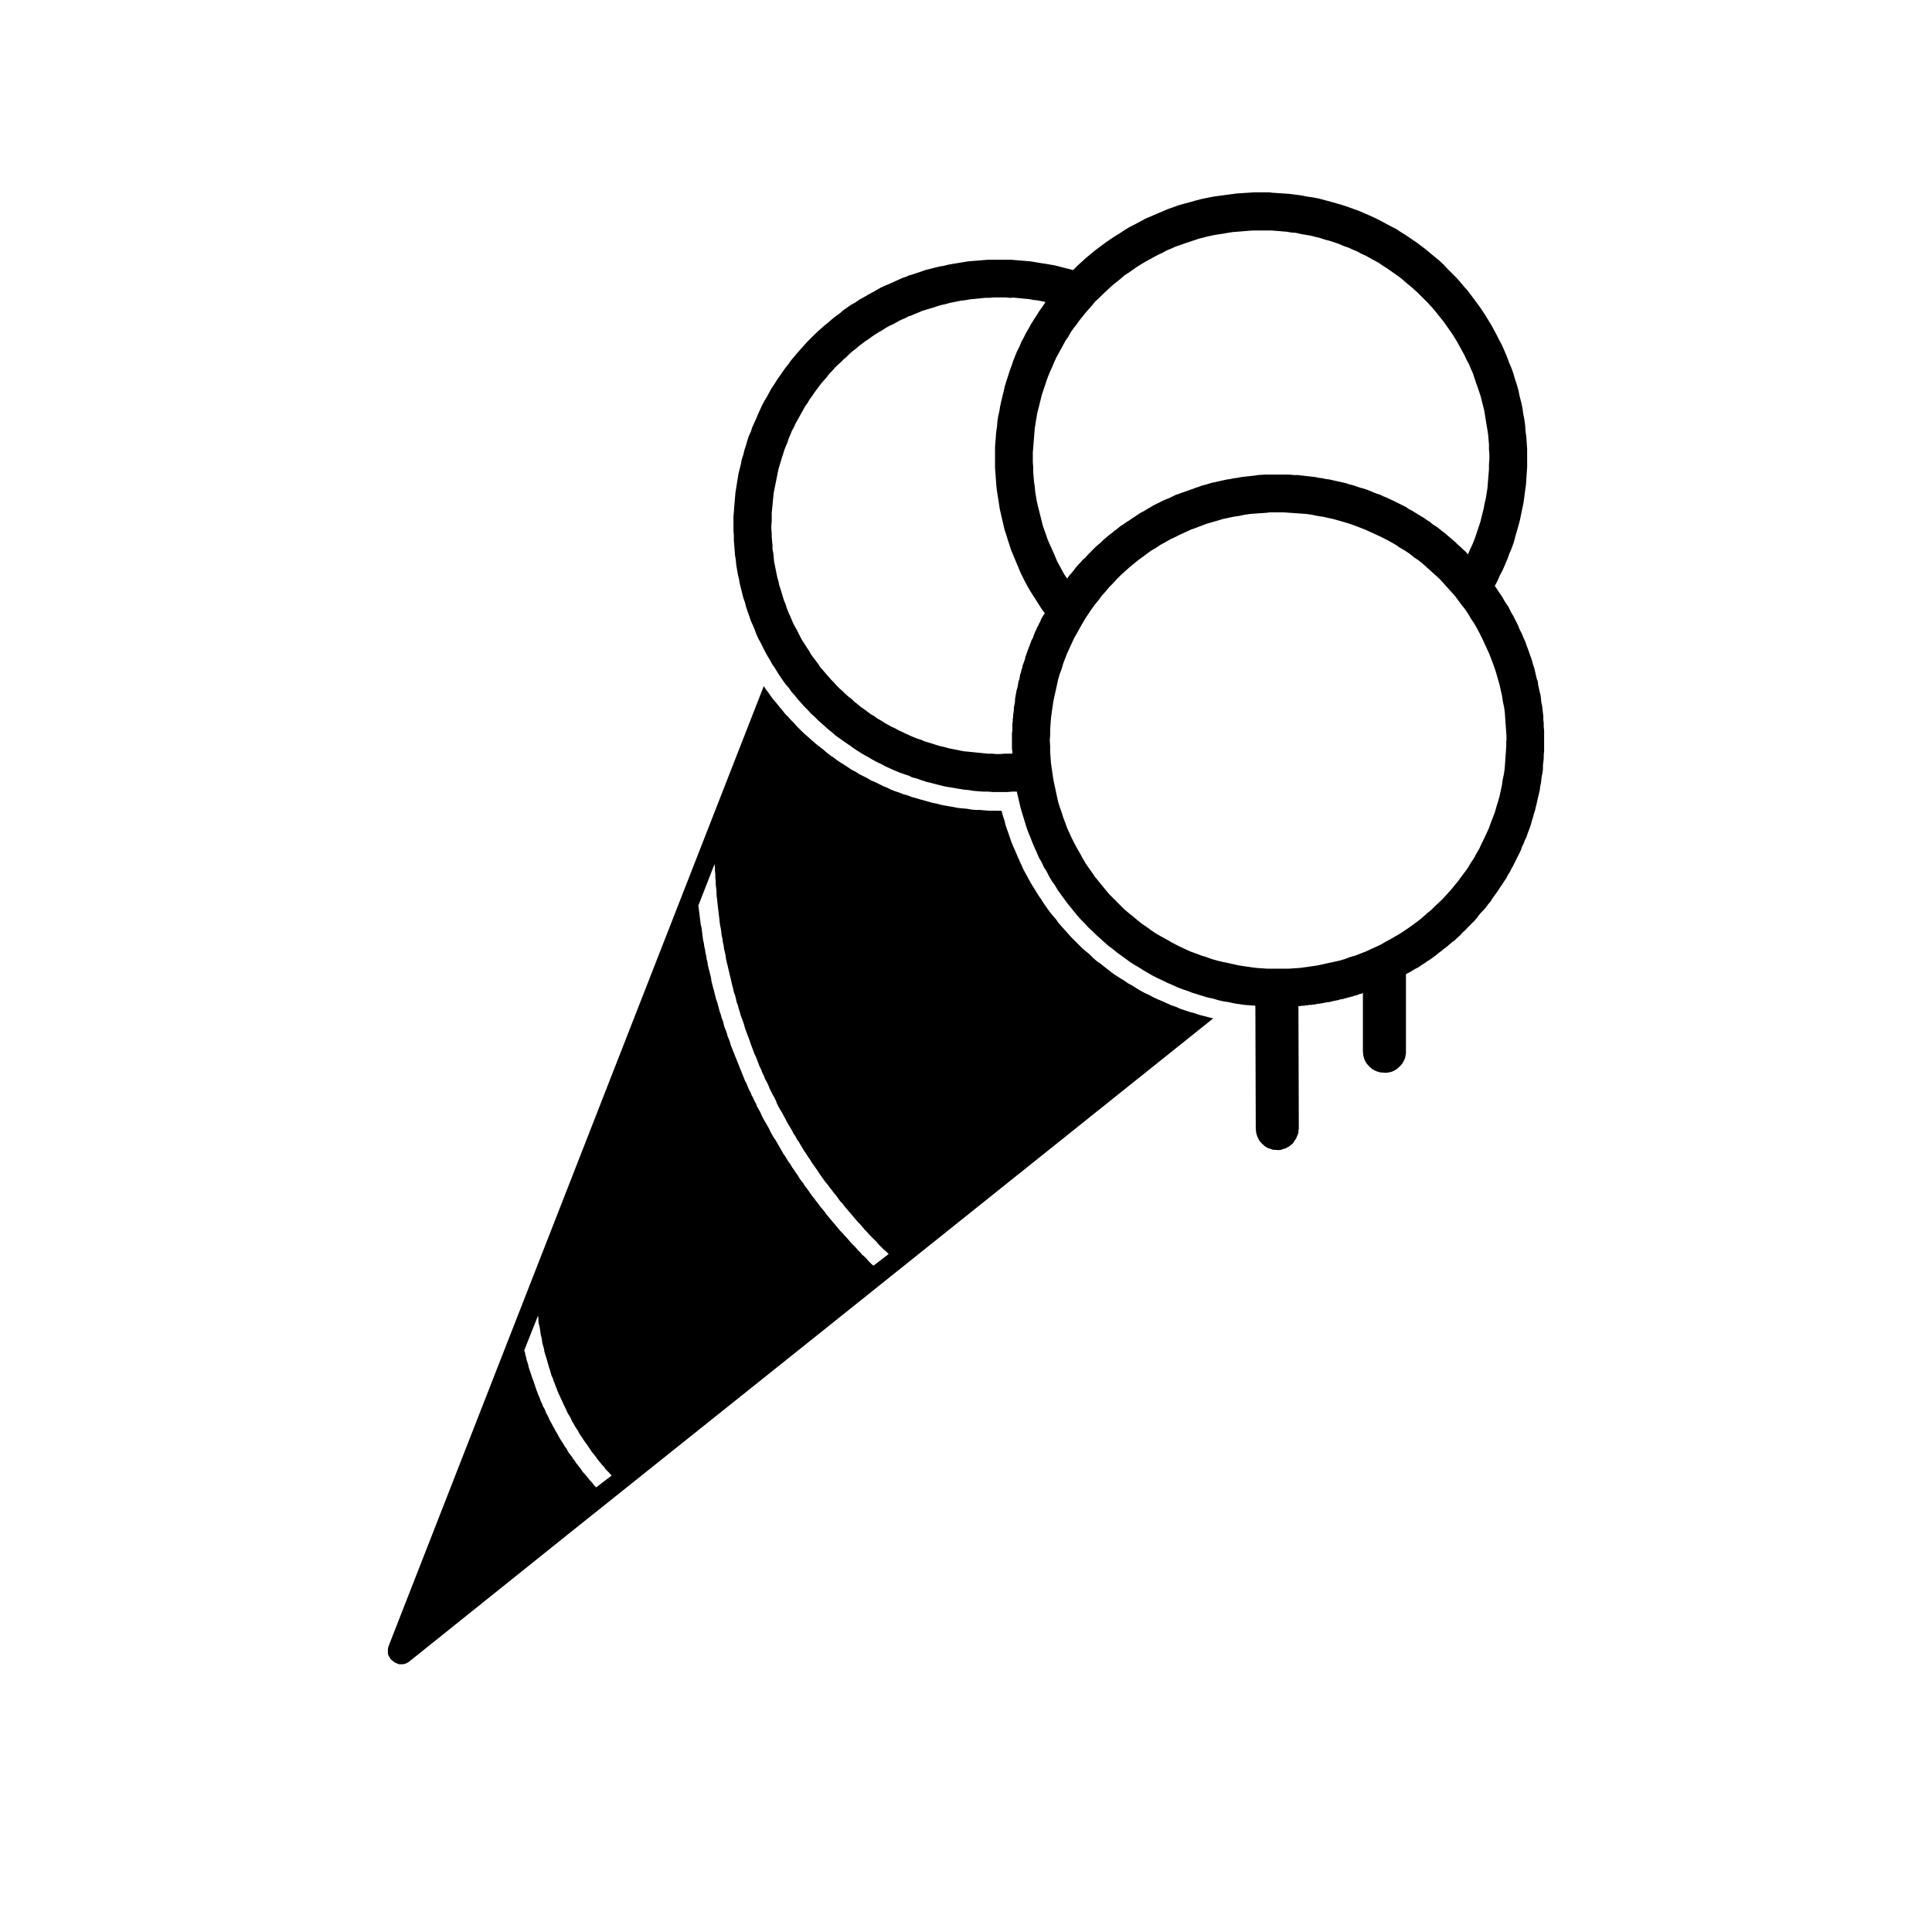 <?xml version="1.0" encoding="UTF-8"?>
<!-- Uploaded to: SVG Repo, www.svgrepo.com, Generator: SVG Repo Mixer Tools -->
<svg fill="#000000" width="800px" height="800px" version="1.1" viewBox="144 144 512 512" xmlns="http://www.w3.org/2000/svg">
 <g>
  <path d="m553.1 336.61v-0.941l-0.102-0.941v-0.941l-0.105-0.836-0.211-1.883-0.211-0.938-0.102-0.941-0.105-0.941-0.211-0.836-0.422-1.883-0.105-0.941-0.312-0.836-0.211-0.945-0.211-0.941-0.207-0.836-0.316-0.941-0.211-0.84-0.312-0.941-0.312-0.836-0.316-0.941-0.312-0.836-0.316-0.836-0.312-0.941-0.418-0.836-0.312-0.836-0.418-0.836-0.418-0.84-0.312-0.836-1.254-2.508-0.523-0.84-0.836-1.672-0.523-0.734-0.523-0.836-0.418-0.734-0.523-0.836-0.523-0.73-0.523-0.836-0.523-0.734 0.734-1.367 0.625-1.461 0.734-1.359 1.258-2.93 0.523-1.461 0.629-1.465 0.523-1.465 0.418-1.566 0.418-1.461 0.418-1.465 0.418-1.57 0.312-1.57 0.316-1.461 0.312-1.57 0.422-3.133 0.207-1.57 0.211-3.133 0.105-1.57v-1.566l-0.004-1.551v-1.566l-0.105-1.566-0.105-1.57-0.211-1.57-0.102-1.566-0.211-1.566-0.312-1.57-0.211-1.57-0.316-1.465-0.418-1.566-0.312-1.566-0.418-1.465-0.523-1.57-0.418-1.465-0.523-1.461-0.629-1.465-0.523-1.461-1.258-2.93-0.73-1.359-0.734-1.465-0.73-1.359-0.734-1.359-0.836-1.359-0.836-1.367-0.836-1.254-0.941-1.359-0.941-1.258-1.883-2.508-1.047-1.148-0.938-1.152-1.148-1.254-1.047-1.043-1.152-1.152-1.047-1.148-1.148-1.047-1.254-1.047-1.152-0.941-1.254-1.047-2.508-1.879-1.254-0.84-1.359-0.941-1.367-0.836-1.254-0.836-1.461-0.73-1.367-0.734-1.359-0.734-1.461-0.73-1.367-0.629-1.461-0.629-1.465-0.629-2.93-1.047-1.566-0.523-1.465-0.418-1.461-0.418-3.141-0.836-1.422-0.285-1.57-0.211-1.566-0.312-3.141-0.422-1.566-0.102-1.566-0.105-1.57-0.105-0.625-0.102h-4.078l-1.566 0.105-1.57 0.105-1.566 0.105-1.566 0.207-1.57 0.211-1.566 0.211-1.469 0.203-1.566 0.316-1.566 0.312-1.57 0.418-1.461 0.418-1.57 0.418-1.465 0.418-2.93 1.047-1.465 0.629-1.461 0.625-1.473 0.629-1.461 0.629-1.359 0.734-1.367 0.734-1.461 0.734-1.359 0.836-1.258 0.836-1.359 0.836-1.254 0.84-1.359 0.938-2.508 1.883-1.148 0.941-1.258 1.047-2.297 2.086-1.152 1.152-2.508-0.633-1.148-0.312-1.258-0.312-2.508-0.422-1.359-0.207-2.508-0.422-1.258-0.105-2.508-0.211-1.355-0.105h-5.133l-1.23 0.008-2.508 0.211-1.359 0.105-1.254 0.105-1.254 0.211-1.258 0.211-1.254 0.207-1.254 0.211-1.254 0.312-1.254 0.211-1.254 0.312-1.258 0.316-1.254 0.316-1.148 0.418-1.258 0.418-1.254 0.418-0.836 0.211-0.316 0.211-1.254 0.418-1.152 0.523-2.297 1.047-1.258 0.523-1.148 0.523-1.047 0.629-1.148 0.629-1.152 0.629-1.047 0.625-1.148 0.629-1.047 0.734-1.152 0.629-2.086 1.461-0.941 0.836-1.047 0.734-1.043 0.836-0.941 0.836-1.047 0.836-0.941 0.836-0.941 0.84-0.828 0.801-1.883 1.883-0.84 0.941-1.672 1.883-1.672 1.984-0.734 1.047-0.836 1.043-0.73 1.047-0.734 1.043-0.734 1.047-0.625 1.043-0.734 1.047-0.629 1.148-0.629 1.152-0.629 1.047-0.625 1.148-0.523 1.148-0.523 1.152-0.523 1.254-1.047 2.297-0.418 1.258-0.523 1.148-0.418 1.254-0.316 1.152-0.418 1.254-0.301 1.258-0.418 1.254-0.211 1.152-0.625 2.508-0.422 2.508-0.207 1.359-0.211 1.258-0.316 3.762-0.102 1.359-0.105 1.254v3.762l0.105 1.355v1.258l0.102 1.254 0.105 1.254 0.105 1.367 0.211 1.254 0.105 1.254 0.207 1.254 0.211 1.254 0.312 1.254 0.211 1.258 0.312 1.254 0.316 1.254 0.312 1.254 0.418 1.152 0.316 1.254 0.418 1.254 0.418 1.152 0.418 1.254 0.523 1.152 0.523 1.25 0.418 1.152 0.523 1.148 0.629 1.148 1.152 2.301 0.629 1.148 0.629 1.043 0.629 1.152 0.73 1.043 0.629 1.047 0.734 1.148 0.73 1.047 0.734 1.047 0.836 0.941 0.73 1.043 0.84 0.941 0.836 1.043 1.672 1.883 0.945 0.941 0.836 0.941 0.941 0.836 0.941 0.941 0.941 0.836 0.945 0.836 0.938 0.84 1.047 0.836 0.941 0.836 1.047 0.73 2.094 1.469 1.047 0.73 1.047 0.734 1.148 0.73 1.047 0.629 1.152 0.629 1.047 0.629 1.148 0.629 1.148 0.523 1.148 0.629 1.152 0.523 1.148 0.523 1.254 0.523 1.152 0.418 1.254 0.418h0.105l1.043 0.523 1.254 0.316 1.152 0.418 1.254 0.418 2.508 0.625 1.254 0.316 1.254 0.312 1.258 0.211 2.508 0.422 1.258 0.211 1.254 0.105 1.254 0.207 1.254 0.105 1.359 0.105h1.254l1.254 0.105h3.867l1.258-0.105h1.254l0.316 1.359 0.312 1.359 0.316 1.359 0.418 1.465 0.418 1.355 0.418 1.367 0.418 1.359 0.492 1.324 0.523 1.254 0.523 1.359 0.523 1.254 0.629 1.359 0.523 1.254 0.73 1.254 0.629 1.359 0.734 1.148 0.629 1.254 0.73 1.254 0.836 1.152 0.734 1.254 0.836 1.148 0.836 1.152 0.84 1.148 0.938 1.152 0.84 1.043 0.941 1.152 0.938 1.047 1.047 1.043 0.941 1.047 1.047 0.945 1.047 1.043 3.141 2.824 1.148 0.836 1.148 0.941 1.152 0.836 1.148 0.836 1.148 0.84 1.152 0.734 1.254 0.73 1.148 0.734 1.254 0.73 1.258 0.734 1.254 0.629 1.359 0.629 1.254 0.629 1.258 0.523 1.355 0.629 1.359 0.523 1.258 0.418 1.359 0.523 1.355 0.418 1.367 0.418 1.359 0.418 1.434 0.297 1.367 0.418 1.359 0.312 1.461 0.211 1.367 0.312 1.359 0.211 1.461 0.211 1.465 0.102 1.355 0.105 0.105 32.516 0.105 1.148 0.312 1.047 0.523 1.047 0.734 0.836 0.836 0.73 0.941 0.523h0.211l0.836 0.316 1.676 0.102 0.629-0.102 0.523-0.211 0.523-0.105 0.523-0.312 0.418-0.211 0.523-0.418 0.418-0.312 0.316-0.418 0.316-0.523 0.312-0.418 0.211-0.523 0.207-0.523 0.211-0.527v-0.523l0.105-0.629-0.105-32.41h0.527l0.316-0.105h0.836l0.211-0.105h0.629l0.211-0.102h0.84l0.211-0.105h0.629l0.207-0.105h0.316l0.207-0.105h0.527l0.312-0.105h0.316l0.207-0.102h0.316l0.211-0.105h0.316l0.207-0.105h0.527l0.312-0.105h0.312l0.211-0.105 0.316-0.105h0.207l0.316-0.102h0.207l0.316-0.105h0.207l0.316-0.105 0.211-0.105h0.312l0.211-0.105h0.312l0.316-0.105 0.207-0.105h0.316l0.207-0.105 0.316-0.105h0.211l0.312-0.105 0.211-0.105h0.312l0.211-0.102 0.312-0.105 0.211-0.105h0.312l0.211-0.105 0.316-0.105 0.211-0.105 0.316-0.105h0.207l0.211-0.105 0.312-0.105v15.477l0.105 1.043 0.316 1.152 0.523 0.941 0.734 0.836 0.836 0.734 1.043 0.523 1.047 0.316 1.672 0.105 0.523-0.105 0.629-0.105 0.523-0.211 0.418-0.211 0.523-0.312 0.418-0.316 0.836-0.836 0.316-0.418 0.312-0.523 0.211-0.418 0.211-0.523 0.105-0.629 0.105-0.523v-21.02l0.836-0.418 0.73-0.418 0.836-0.523 0.836-0.418 0.734-0.523 0.836-0.523 0.734-0.523 0.836-0.523 0.73-0.523 0.734-0.523 0.734-0.629 0.73-0.523 0.73-0.629 0.734-0.523 0.73-0.629 0.734-0.629 0.734-0.523 0.625-0.629 0.734-0.629 0.629-0.734 0.73-0.629 0.527-0.586 1.988-1.988 0.629-0.73 0.523-0.734 0.629-0.734 0.629-0.629 0.629-0.73 0.523-0.73 0.629-0.73 0.523-0.836 0.523-0.734 0.523-0.73 0.523-0.734 0.523-0.836 0.523-0.73 0.523-0.84 0.523-0.734 0.418-0.836 0.523-0.836 0.418-0.836 0.418-0.734 1.672-3.344 0.418-0.84 0.312-0.941 0.418-0.836 0.316-0.836 0.418-0.836 0.316-0.945 0.312-0.836 0.316-0.836 0.312-0.941 0.211-0.836 0.312-0.941 0.211-0.836 0.312-0.941 0.211-0.941 0.211-0.836 0.418-1.883 0.211-0.836 0.211-0.941 0.105-0.945 0.211-0.941 0.102-0.941 0.105-0.836 0.211-0.941 0.105-0.941v-0.938l0.105-0.941 0.102-0.941v-0.941l0.105-0.941v-5.543zm-132.56-29.59-0.316 0.523-0.312 0.523-0.211 0.625-0.316 0.523-0.211 0.523-0.312 0.523-0.211 0.523-0.312 0.629-0.203 0.523-0.211 0.523-0.211 0.629-0.316 0.523-0.207 0.523-0.211 0.629-0.211 0.523-0.207 0.523-0.211 0.629-0.207 0.523-0.211 0.629-0.211 0.523-0.105 0.629-0.207 0.523-0.211 0.629-0.211 0.523-0.102 0.629-0.211 0.523-0.105 0.629-0.211 0.523-0.105 0.625-0.105 0.629-0.211 0.523-0.105 0.625-0.105 0.629-0.105 0.523-0.211 0.625-0.105 0.629-0.105 0.523-0.102 0.629-0.105 0.625v0.523l-0.211 1.25-0.105 0.523v0.629l-0.082 0.609-0.105 0.625v0.523l-0.105 0.629v0.625l-0.105 0.629v1.777l-0.105 0.629v4.191l0.105 0.629v0.629l-1.043 0.008h-1.148l-1.047 0.105h-1.047l-1.047-0.105h-1.148l-1.043-0.105-2.094-0.211-2.086-0.211-1.148-0.105-1.047-0.211-1.047-0.207-1.043-0.211-1.043-0.207-1.047-0.316-1.047-0.211-1.043-0.312-0.941-0.316-1.047-0.312-1.043-0.316-0.941-0.418-1.043-0.312-1.047-0.418-0.941-0.418-0.418-0.207-0.523-0.211-1.047-0.523-0.941-0.418-0.941-0.523-0.941-0.418-0.938-0.523-0.945-0.523-0.941-0.625-0.941-0.523-0.836-0.629-0.941-0.523-1.672-1.258-0.941-0.637-0.836-0.73-0.84-0.629-0.73-0.734-0.836-0.625-0.836-0.73-0.734-0.734-0.836-0.73-0.734-0.734-0.73-0.836-0.734-0.73-0.734-0.84-0.73-0.836-0.629-0.73-0.734-0.836-0.625-0.941-0.629-0.84-1.258-1.672-0.523-0.941-0.629-0.938-0.523-0.84-0.625-0.938-0.523-0.945-0.941-1.879-0.523-0.941-0.508-0.938-0.418-1.043-0.836-1.883-0.418-1.047-0.312-1.043-0.418-0.941-0.312-1.047-0.316-1.043-0.312-1.043-0.316-0.941-0.207-1.047-0.316-1.043-0.633-3.141-0.207-1.043-0.105-1.148-0.105-1.047-0.211-1.047v-1.043l-0.102-1.043-0.105-1.148v-1.047l-0.105-1.047v-1.043l0.105-1.043v-2.195l0.105-1.047 0.102-1.047 0.105-1.148 0.105-1.047 0.105-1.043 0.633-3.141 0.207-1.043 0.422-2.094 0.312-1.047 0.316-1.043 0.312-1.047 0.316-0.941 0.312-1.043 0.418-1.043 0.418-0.941 0.312-1.047 0.418-0.941 0.418-1.047 0.523-0.941 0.418-0.941 2.617-4.707 0.629-0.836 0.523-0.941 0.625-0.84 0.629-0.941 1.254-1.676 0.625-0.836 1.469-1.672 0.629-0.836 0.73-0.734 0.73-0.836 0.734-0.734 0.836-0.734 0.73-0.734 0.836-0.73 0.734-0.734 0.836-0.73 0.836-0.629 0.84-0.734 1.672-1.258 0.941-0.625 0.84-0.625 0.941-0.629 0.836-0.523 0.941-0.523 0.945-0.629 0.941-0.523 0.941-0.418 0.938-0.523 0.941-0.523 1.883-0.836 0.316-0.211 0.73-0.211 0.941-0.418 1.047-0.418 0.938-0.418 1.047-0.312 1.043-0.316 1.047-0.312 0.941-0.316 1.043-0.312 1.047-0.211 1.047-0.312 1.047-0.211 1.043-0.211 1.047-0.211 1.047-0.105 1.148-0.211 1.047-0.105 1.043-0.105 1.047-0.105 1.043-0.105h1.152l1.047-0.105h3.238l1.047 0.105 1.023-0.062 1.047 0.105 1.043 0.105 1.148 0.105 1.047 0.105 1.047 0.211 1.047 0.105 1.043 0.211 1.047 0.211-0.734 1.148-0.836 1.148-0.73 1.148-0.734 1.152-0.73 1.148-0.629 1.148-0.734 1.254-0.629 1.254-0.629 1.152-0.523 1.254-0.629 1.258-0.523 1.254-0.523 1.355-0.418 1.258-0.508 1.348-0.418 1.359-0.418 1.258-0.418 1.359-0.312 1.355-0.316 1.258-0.625 2.719-0.211 1.355-0.316 1.367-0.207 1.359-0.105 1.359-0.211 1.359-0.105 1.359-0.102 1.355-0.105 1.359v5.539l0.105 1.359 0.102 1.359 0.211 2.719 0.211 1.359 0.207 1.359 0.422 2.719 0.312 1.359 0.316 1.359 0.312 1.367 0.316 1.355 0.418 1.254 0.418 1.367 0.418 1.254 0.418 1.355 0.523 1.258 1.57 3.762 0.523 1.258 1.258 2.508 0.629 1.152 0.73 1.254 0.734 1.148 0.73 1.152 0.734 1.148 0.73 1.148 0.84 1.148zm1.043-20.172-0.418-1.258-0.418-1.148-0.418-1.254-0.316-1.254-0.312-1.258-0.316-1.25-0.312-1.254-0.316-1.367-0.211-1.254-0.207-1.254-0.105-1.258-0.211-1.355-0.105-1.254-0.105-1.367v-1.254l-0.105-1.254v-2.613l0.105-1.359 0.105-1.258 0.105-1.359 0.211-2.508 0.211-1.359 0.207-1.254 0.211-1.254 0.312-1.258 0.316-1.254 0.312-1.254 0.316-1.258 1.254-3.762 0.418-1.152 0.523-1.254 0.523-1.148 0.523-1.258 0.523-1.148 0.629-1.152 0.629-1.148 0.629-1.152 0.629-1.148 0.734-1.043 0.625-1.152 0.734-1.047 0.836-1.047 0.734-1.043 1.672-2.094 0.836-0.941 0.84-0.941 0.836-1.047 0.941-0.84 0.941-0.941 1.883-1.777 0.941-0.84 1.043-0.836 1.047-0.836 0.941-0.836 1.148-0.734 1.043-0.73 1.047-0.734 1.152-0.73 1.047-0.629 1.148-0.629 1.152-0.629 1.148-0.629 1.148-0.523 1.148-0.629 1.258-0.523 1.148-0.523 1.254-0.418 1.152-0.418 3.762-1.254 2.508-0.633 1.238-0.27 1.258-0.211 1.359-0.207 1.254-0.211 1.258-0.211 1.355-0.102 1.254-0.105 1.258-0.105 1.359-0.105h5.231l1.254 0.105 1.258 0.105 1.355 0.105 1.254 0.207 1.258 0.105 1.359 0.312 1.254 0.211 1.258 0.211 1.254 0.312 1.254 0.316 1.258 0.418 1.254 0.312 2.508 0.836 1.152 0.523 1.254 0.418 1.148 0.523 1.258 0.523 1.148 0.629 1.148 0.523 1.148 0.629 1.152 0.629 1.148 0.629 1.043 0.73 1.152 0.734 1.047 0.734 2.09 1.461 1.047 0.836 0.941 0.836 1.043 0.836 0.941 0.84 0.941 0.836 0.941 0.941 0.941 0.938 0.941 0.945 0.836 0.941 0.84 0.941 1.672 2.094 0.836 1.043 0.734 1.047 0.73 1.047 0.734 1.047 0.73 1.148 0.629 1.047 0.629 1.148 0.629 1.152 0.629 1.148 0.523 1.148 0.629 1.148 0.523 1.258 0.523 1.148 0.418 1.254 0.418 1.258 0.418 1.148 0.836 2.508 0.316 1.254 0.312 1.254 0.316 1.254 0.211 1.254 0.207 1.359 0.211 1.254 0.211 1.258 0.207 1.359 0.211 2.508v1.359l0.105 1.254v1.359l-0.105 1.254v1.359l-0.105 1.258-0.105 1.254-0.105 1.359-0.102 1.254-0.211 1.258-0.211 1.355-0.312 1.254-0.211 1.258-0.312 1.254-0.316 1.254-0.312 1.258-0.418 1.254-0.418 1.25-0.418 1.258-0.418 1.148-0.523 1.254-0.551 1.129-0.523 1.258-0.629-0.734-0.73-0.629-0.629-0.625-0.73-0.629-0.629-0.629-1.469-1.258-1.461-1.258-0.734-0.523-0.723-0.613-0.73-0.523-0.84-0.523-0.734-0.629-0.836-0.523-0.73-0.523-0.84-0.523-0.734-0.418-0.836-0.523-0.84-0.523-0.836-0.418-0.73-0.523-0.836-0.418-0.84-0.418-1.672-0.836-0.941-0.418-0.836-0.418-0.836-0.316-0.84-0.418-0.938-0.316-0.84-0.312-0.941-0.418-0.836-0.312-0.938-0.316-0.84-0.211-0.941-0.312-0.836-0.316-0.941-0.211-0.938-0.312-0.836-0.211-0.941-0.207-1.883-0.422-0.941-0.207-0.836-0.105-0.945-0.211-0.941-0.105-0.941-0.207-4.707-0.527h-0.941l-0.941-0.105-0.922-0.016h-5.644l-1.883 0.105-0.938 0.141-1.883 0.211-0.945 0.105-0.938 0.105-0.941 0.207-0.941 0.105-0.941 0.211-0.836 0.105-0.941 0.207-1.883 0.422-0.945 0.207-0.836 0.211-0.941 0.312-0.938 0.211-0.84 0.316-0.941 0.312-0.836 0.316-0.941 0.312-0.836 0.316-0.941 0.316-0.836 0.312-0.941 0.316-1.672 0.836-0.84 0.316-0.941 0.418-1.672 0.836-0.84 0.418-0.824 0.504-0.73 0.418-0.84 0.523-0.836 0.418-0.836 0.523-0.734 0.523-0.836 0.523-0.73 0.523-0.84 0.523-0.73 0.523-0.836 0.523-0.734 0.629-0.73 0.523-0.73 0.629-0.73 0.523-1.469 1.258-0.629 0.629-0.73 0.629-0.734 0.629-1.988 1.988-0.629 0.734-0.73 0.629-0.625 0.73-0.629 0.629-0.629 0.73-0.523 0.734-0.629 0.734-0.629 0.73-0.523 0.73-0.734-1.047-0.629-1.148-0.629-1.152-0.629-1.148-0.496-1.176-0.523-1.258-1.047-2.297zm121.59 53.418v1.465l-0.105 1.57-0.105 1.465-0.102 1.465-0.105 1.461-0.211 1.465-0.312 1.461-0.211 1.465-0.312 1.465-0.316 1.465-0.418 1.465-0.418 1.359-0.418 1.465-0.523 1.355-0.523 1.367-0.523 1.465-0.629 1.355-0.629 1.367-0.625 1.254-0.629 1.359-0.73 1.258-0.73 1.355-0.84 1.254-0.73 1.258-0.84 1.148-0.941 1.254-0.836 1.148-0.93 1.137-0.941 1.148-1.047 1.148-0.941 1.047-1.043 1.047-1.148 1.043-1.047 1.043-1.148 0.941-1.047 0.945-1.148 0.941-1.258 0.941-1.152 0.836-2.508 1.68-1.254 0.73-1.254 0.734-1.367 0.73-1.254 0.734-1.355 0.629-1.367 0.629-1.359 0.625-2.719 1.047-1.465 0.418-1.359 0.523-1.465 0.418-1.465 0.316-1.461 0.312-1.367 0.316-1.461 0.312-2.93 0.422-1.566 0.207-1.461 0.105-1.473 0.105h-5.957l-2.93-0.211-1.461-0.207-1.465-0.211-1.461-0.211-1.438-0.328-1.465-0.316-1.465-0.312-1.359-0.316-1.465-0.418-1.465-0.523-1.355-0.418-1.367-0.523-1.465-0.523-1.355-0.625-1.367-0.629-1.254-0.629-1.359-0.734-1.258-0.73-1.355-0.734-1.254-0.73-1.258-0.84-1.148-0.84-1.254-0.836-1.148-0.941-1.152-0.941-2.297-1.883-2.094-2.086-2.086-2.094-1.883-2.297-0.941-1.152-0.941-1.148-0.836-1.254-0.84-1.148-0.84-1.258-0.73-1.254-0.734-1.355-0.73-1.258-0.734-1.359-0.629-1.254-0.629-1.367-0.625-1.355-0.523-1.465-0.523-1.367-0.418-1.355-0.523-1.465-0.418-1.359-0.316-1.465-0.312-1.465-0.316-1.465-0.312-1.465-0.211-1.461-0.211-1.465-0.207-1.461-0.211-2.93v-1.57l-0.105-1.465 0.105-1.465v-1.461l0.105-1.473 0.105-1.461 0.207-1.566 0.422-2.93 0.312-1.461 0.316-1.359 0.312-1.461 0.316-1.465 0.418-1.465 0.523-1.359 0.418-1.465 1.047-2.719 0.625-1.359 0.629-1.367 0.629-1.355 0.734-1.254 0.73-1.367 0.734-1.254 0.73-1.254 1.68-2.508 0.836-1.152 0.941-1.152 0.941-1.254 0.941-1.047 0.941-1.148 1.043-1.047 1.043-1.152 1.047-1.043 1.047-0.941 1.148-1.047 1.148-0.941 1.152-0.941 1.148-0.836 1.254-0.941 1.148-0.84 1.258-0.73 1.254-0.84 1.355-0.73 1.258-0.73 1.359-0.629 1.254-0.629 1.367-0.625 1.355-0.629 1.465-0.523 1.367-0.523 1.355-0.523 2.93-0.836 1.359-0.418 1.465-0.316 1.465-0.312 1.465-0.211 1.461-0.312 1.465-0.211 1.461-0.105 1.465-0.102 1.465-0.105 0.734-0.105h3.762l1.461 0.105 1.473 0.105 1.461 0.102 1.566 0.105 1.465 0.211 1.465 0.312 1.461 0.211 1.367 0.312 1.461 0.316 2.93 0.836 1.359 0.418 1.465 0.523 2.719 1.047 1.359 0.629 1.367 0.625 1.355 0.629 1.254 0.629 1.367 0.73 1.254 0.73 1.254 0.84 1.254 0.73 1.254 0.84 1.152 0.941 1.258 0.836 1.148 0.941 1.047 0.941 1.148 1.047 1.047 0.941 1.148 1.043 1.043 1.152 0.941 1.047 1.047 1.148 0.941 1.047 0.941 1.254 0.836 1.152 0.941 1.152 0.84 1.254 0.73 1.254 0.84 1.254 0.73 1.254 0.73 1.367 0.629 1.254 0.625 1.355 0.629 1.367 0.629 1.359 1.047 2.719 0.523 1.465 0.418 1.359 0.836 2.93 0.316 1.461 0.312 1.359 0.211 1.461 0.312 1.465 0.211 1.465 0.105 1.566 0.102 1.461 0.105 1.473 0.105 1.461 0.035 1.492z"/>
  <path d="m462.98 413.24-1.254-0.316-1.148-0.418-1.254-0.316-1.254-0.418-1.258-0.418-1.148-0.523-1.254-0.418-1.152-0.523-1.148-0.523-1.254-0.523-1.148-0.523-1.152-0.629-1.148-0.523-1.148-0.617-1.047-0.629-1.152-0.734-1.148-0.629-1.047-0.73-1.047-0.629-1.148-0.734-1.047-0.73-1.043-0.824-0.941-0.734-1.047-0.836-1.047-0.734-0.941-0.836-0.941-0.941-1.047-0.836-0.938-0.836-2.719-2.719-0.836-0.941-0.941-1.043-0.836-0.941-0.84-0.941-0.73-1.047-0.836-0.938-0.84-1.047-0.73-1.043-0.734-1.047-0.73-1.148-0.734-1.047-0.629-1.047-0.73-1.148-0.629-1.047-0.629-1.152-1.258-2.297-0.523-1.152-0.523-1.148-0.523-1.152-0.523-1.254-0.523-1.152-0.523-1.254-0.418-1.148-0.418-1.258-0.418-1.148-0.418-1.254-0.312-1.254-0.418-1.258-0.312-1.254-1.129-0.027h-2.301l-1.148-0.102-1.152-0.105h-1.152l-1.148-0.105-1.148-0.211-1.152-0.102-1.148-0.105-2.297-0.422-1.152-0.207-1.148-0.211-1.148-0.316-1.148-0.211-1.047-0.312-1.148-0.316-1.148-0.312-1.047-0.316-1.152-0.312-1.047-0.418-1.148-0.312-1.047-0.418-1.156-0.379-1.047-0.418-1.043-0.523-1.047-0.418-1.043-0.523-1.047-0.523-1.043-0.418-1.047-0.629-1.043-0.523-1.047-0.523-0.941-0.625-1.047-0.523-1.883-1.258-1.043-0.629-0.945-0.629-0.941-0.73-0.941-0.629-0.941-0.73-0.836-0.73-0.945-0.734-0.941-0.73-1.672-1.469-0.945-0.836-0.836-0.73-1.676-1.676-0.73-0.836-0.84-0.84-0.734-0.836-0.836-0.836-0.73-0.941-0.734-0.84-0.734-0.941-0.73-0.836-0.734-0.941-0.629-0.941-0.73-0.941-0.629-0.941-51.934 132.9-47.57 121.7-0.105 0.625v1.047l0.105 0.523 0.316 0.523 0.211 0.418 0.418 0.418 0.836 0.625 1.047 0.422h1.047l0.523-0.105 0.523-0.211 0.523-0.312 42.133-33.77 59.801-47.777 111.23-88.973-1.254-0.316zm-161 124.93-0.418-0.418-0.836-1.047-0.418-0.418-1.254-1.57-0.418-0.418-0.418-0.523-0.316-0.523-1.254-1.57-0.312-0.523-0.418-0.523-0.312-0.523-0.836-1.047-0.312-0.523-0.316-0.629-0.418-0.523-0.312-0.523-0.316-0.523-0.418-0.629-0.316-0.523-0.312-0.523-0.312-0.629-0.633-1.047-0.316-0.629-0.312-0.523-0.305-0.605-0.312-0.523-0.316-0.629-0.211-0.523-0.316-0.629-0.312-0.523-0.211-0.629-0.312-0.629-0.316-0.523-0.211-0.629-0.312-0.629-0.211-0.523-0.211-0.629-0.316-0.629-0.207-0.629-0.211-0.523-0.211-0.629-0.207-0.629-0.422-1.258-0.211-0.523-0.422-1.258-0.211-0.625-0.422-1.258-0.105-0.625-0.422-1.258-0.105-0.629-0.207-0.629-0.105-0.629-0.211-0.629 3.656-9.199 0.105 0.73v0.734l0.105 0.734 0.211 0.73 0.211 1.461 0.105 0.734 0.211 0.73 0.105 0.734 0.105 0.73 0.422 1.469 0.105 0.73 0.211 0.734 0.211 0.629 0.211 0.73 0.211 0.734 0.422 1.461 0.211 0.629 0.211 0.73 0.207 0.734 0.316 0.629 0.211 0.73 0.316 0.734 0.211 0.629 0.316 0.73 0.211 0.629 0.312 0.734 0.312 0.629 0.316 0.73 0.312 0.629 0.316 0.734 0.312 0.625 0.316 0.629 0.312 0.734 0.211 0.418 0.105 0.211 0.418 0.629 0.316 0.629 0.316 0.73 0.418 0.629 0.316 0.629 0.836 1.258 0.316 0.629 0.418 0.629 0.418 0.625 0.836 1.258 0.418 0.523 1.254 1.887 0.418 0.523 0.523 0.629 0.418 0.629 0.418 0.523 0.523 0.629 0.418 0.523 0.523 0.523 0.418 0.629 1.047 1.047 0.523 0.629zm73.504-58.754-0.629-0.523-0.629-0.629-0.523-0.629-0.625-0.629-0.629-0.523-0.523-0.629-0.625-0.629-0.523-0.613-0.625-0.629-0.629-0.629-1.047-1.258-0.629-0.629-0.523-0.629-0.629-0.625-1.047-1.258-0.523-0.625-0.629-0.734-1.57-1.887-0.512-0.723-1.047-1.258-0.523-0.73-0.523-0.629-0.523-0.734-0.523-0.629-0.523-0.734-0.418-0.625-0.523-0.73-0.523-0.629-0.418-0.73-0.523-0.629-0.523-0.734-0.418-0.73-0.523-0.73-0.418-0.629-0.211-0.316-0.316-0.418-0.418-0.734-0.523-0.734-0.418-0.625-0.418-0.73-0.523-0.73-0.418-0.734-0.41-0.719-1.254-2.191-0.523-0.734-0.418-0.73-0.418-0.734-0.312-0.73-0.418-0.734-0.418-0.73-0.418-0.734-0.418-0.73-0.418-0.84-0.312-0.73-0.418-0.734-0.418-0.73-0.312-0.84-0.418-0.73-0.312-0.734-0.418-0.73-0.316-0.836-0.418-0.734-0.316-0.73-0.312-0.84-0.418-0.73-0.312-0.836-0.316-0.734-0.316-0.836-0.312-0.734-0.316-0.836-0.312-0.73-0.316-0.84-0.312-0.73-0.316-0.836-0.312-0.734-0.312-0.836-0.316-0.73-0.211-0.836-0.312-0.84-0.316-0.73-0.207-0.836-0.316-0.836-0.297-0.707-0.211-0.84-0.207-0.836-0.316-0.73-0.211-0.84-0.309-0.836-0.211-0.836-0.207-0.734-0.211-0.836-0.312-0.836-0.211-0.836-0.211-0.84-0.207-0.836-0.211-0.73-0.211-0.836-0.211-0.84-0.105-0.836-0.211-0.84-0.207-0.836-0.211-0.836-0.211-0.84-0.105-0.836-0.207-0.734-0.105-0.836-0.211-0.84-0.105-0.836-0.211-0.836-0.094-0.82-0.211-0.836-0.105-0.84-0.211-1.672-0.105-0.84-0.211-0.836-0.102-0.84-0.211-1.672-0.105-0.84-0.105-0.836-0.105-0.84 4.289-10.977 0.105 0.941v0.836l0.105 0.941v0.941l0.105 0.836v0.941l0.105 0.836 0.102 0.941v0.941l0.105 0.836 0.211 1.883 0.105 0.836 0.105 0.941 0.105 0.84 0.211 1.883 0.105 0.836 0.207 0.941 0.105 0.836 0.105 0.941 0.211 0.836 0.105 0.941 0.207 0.836 0.105 0.941 0.211 0.836 0.207 0.941 0.105 0.836 0.211 0.945 0.207 0.836 0.211 0.941 0.211 0.836 0.207 0.941 0.211 0.836 0.211 0.941 0.207 0.836 0.211 0.836 0.211 0.941 0.312 0.84 0.211 0.836 0.207 0.941 0.316 0.832 0.211 0.84 0.312 0.941 0.211 0.836 0.312 0.836 0.316 0.836 0.312 0.945 0.211 0.836 0.316 0.84 0.316 0.836 0.312 0.836 0.316 0.84 0.312 0.941 0.316 0.836 0.312 0.836 0.312 0.84 0.418 0.836 0.312 0.836 0.633 1.672 0.418 0.84 0.316 0.836 0.418 0.836 0.316 0.836 0.418 0.734 0.418 0.836 0.316 0.836 0.418 0.836 0.418 0.84 0.418 0.73 0.418 0.836 0.316 0.836 0.418 0.84 0.418 0.73 0.523 0.836 0.418 0.836 0.418 0.734 0.418 0.836 0.418 0.734 0.523 0.836 0.418 0.734 0.418 0.836 0.523 0.734 0.418 0.832 0.523 0.734 0.418 0.734 0.523 0.836 0.418 0.73 0.523 0.734 0.523 0.836 0.523 0.73 0.418 0.73 1.047 1.469 0.523 0.73 0.523 0.836 0.523 0.734 0.523 0.73 0.523 0.734 0.625 0.73 0.523 0.734 0.523 0.629 0.523 0.73 0.629 0.734 0.523 0.73 0.523 0.734 0.629 0.629 0.523 0.73 0.629 0.73 0.523 0.629 0.625 0.73 0.629 0.734 0.523 0.629 0.629 0.73 0.625 0.629 0.629 0.734 0.523 0.629 0.625 0.629 0.629 0.73 0.625 0.629 1.258 1.258 0.629 0.734 0.629 0.625 0.629 0.629 0.73 0.629 0.629 0.629z"/>
 </g>
</svg>